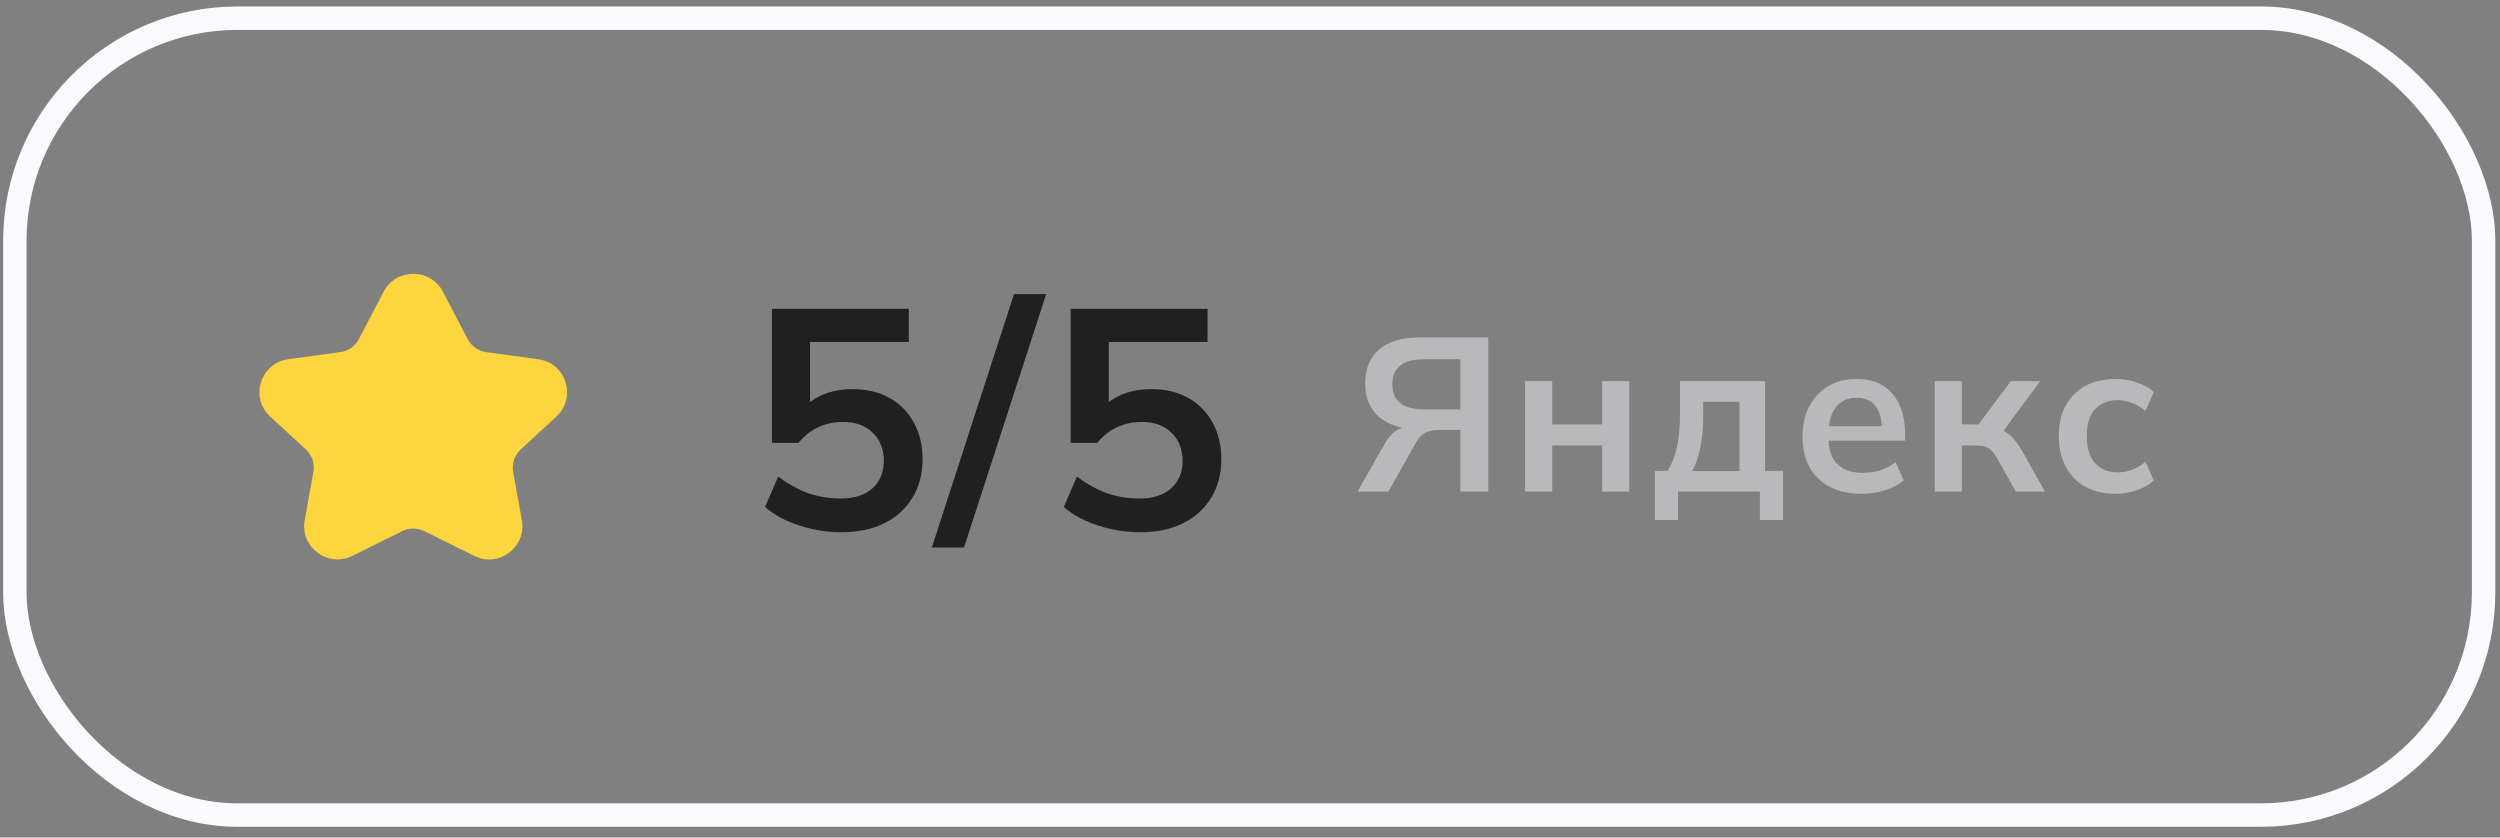<?xml version="1.0" encoding="UTF-8"?> <svg xmlns="http://www.w3.org/2000/svg" width="200" height="67" viewBox="0 0 200 67" fill="none"><rect x="0" y="0" width="200" height="67" fill="#808080" stroke="none"/><rect x="1.188" y="1.455" width="197.5" height="63.75" rx="17.812" stroke="#FAFAFF" stroke-width="1.875"></rect><path d="M35.435 23.335L37.41 27.123C37.557 27.402 37.768 27.642 38.026 27.823C38.283 28.005 38.58 28.123 38.892 28.168L43.063 28.739C45.294 29.047 46.159 31.797 44.509 33.326L41.653 35.962C41.409 36.186 41.227 36.468 41.121 36.781C41.017 37.095 40.993 37.43 41.053 37.755L41.749 41.62C42.137 43.774 39.897 45.452 37.931 44.468L33.944 42.49C33.669 42.356 33.368 42.286 33.062 42.286C32.757 42.286 32.455 42.356 32.181 42.49L28.194 44.468C26.227 45.444 23.988 43.774 24.375 41.62L25.072 37.754C25.195 37.095 24.967 36.418 24.473 35.961L21.616 33.326C19.966 31.806 20.831 29.046 23.061 28.738L27.233 28.167C27.546 28.125 27.844 28.008 28.102 27.826C28.36 27.644 28.57 27.403 28.714 27.122L30.69 23.335C31.696 21.427 34.438 21.427 35.434 23.335" fill="#FCD53F"></path><path d="M67.305 42.58C66.538 42.58 65.771 42.497 65.005 42.33C64.255 42.163 63.546 41.93 62.88 41.63C62.23 41.33 61.671 40.972 61.205 40.555L62.255 38.13C63.038 38.713 63.838 39.155 64.655 39.455C65.488 39.738 66.355 39.88 67.255 39.88C68.338 39.88 69.18 39.613 69.78 39.08C70.396 38.53 70.705 37.797 70.705 36.88C70.705 35.947 70.413 35.197 69.83 34.63C69.246 34.047 68.446 33.755 67.43 33.755C66.713 33.755 66.055 33.897 65.455 34.18C64.871 34.447 64.346 34.863 63.88 35.43H61.755V24.705H72.705V27.355H64.805V32.955H64.03C64.463 32.372 65.038 31.922 65.755 31.605C66.488 31.288 67.305 31.13 68.205 31.13C69.338 31.13 70.321 31.363 71.155 31.83C71.988 32.297 72.638 32.955 73.105 33.805C73.571 34.638 73.805 35.622 73.805 36.755C73.805 37.905 73.538 38.922 73.005 39.805C72.488 40.672 71.738 41.355 70.755 41.855C69.788 42.338 68.638 42.58 67.305 42.58ZM77.12 43.805H74.545L81.12 23.53H83.695L77.12 43.805ZM91.205 42.58C90.438 42.58 89.672 42.497 88.905 42.33C88.155 42.163 87.447 41.93 86.78 41.63C86.13 41.33 85.572 40.972 85.105 40.555L86.155 38.13C86.938 38.713 87.738 39.155 88.555 39.455C89.388 39.738 90.255 39.88 91.155 39.88C92.238 39.88 93.08 39.613 93.68 39.08C94.297 38.53 94.605 37.797 94.605 36.88C94.605 35.947 94.313 35.197 93.73 34.63C93.147 34.047 92.347 33.755 91.33 33.755C90.613 33.755 89.955 33.897 89.355 34.18C88.772 34.447 88.247 34.863 87.78 35.43H85.655V24.705H96.605V27.355H88.705V32.955H87.93C88.363 32.372 88.938 31.922 89.655 31.605C90.388 31.288 91.205 31.13 92.105 31.13C93.238 31.13 94.222 31.363 95.055 31.83C95.888 32.297 96.538 32.955 97.005 33.805C97.472 34.638 97.705 35.622 97.705 36.755C97.705 37.905 97.438 38.922 96.905 39.805C96.388 40.672 95.638 41.355 94.655 41.855C93.688 42.338 92.538 42.58 91.205 42.58Z" fill="#202020"></path><path d="M108.602 39.33L110.755 35.533C111.035 35.031 111.355 34.663 111.717 34.43C112.09 34.197 112.522 34.08 113.012 34.08H113.607L113.59 34.343C112.201 34.343 111.122 34.022 110.352 33.38C109.594 32.727 109.215 31.823 109.215 30.668C109.215 29.501 109.588 28.597 110.335 27.955C111.093 27.313 112.166 26.993 113.555 26.993H119.067V39.33H116.827V34.395H115.182C114.715 34.395 114.336 34.465 114.045 34.605C113.753 34.745 113.496 35.013 113.275 35.41L111.07 39.33H108.602ZM113.922 32.75H116.827V28.743H113.922C112.23 28.743 111.385 29.408 111.385 30.738C111.385 32.079 112.23 32.75 113.922 32.75ZM122.009 39.33V30.493H124.179V33.958H128.169V30.493H130.339V39.33H128.169V35.638H124.179V39.33H122.009ZM132.389 41.605V37.668H133.404C133.754 37.119 134.005 36.478 134.156 35.743C134.32 34.996 134.401 34.086 134.401 33.013V30.493H141.209V37.668H142.644V41.605H140.789V39.33H134.244V41.605H132.389ZM135.364 37.685H139.161V32.138H136.256V33.503C136.256 34.284 136.181 35.048 136.029 35.795C135.877 36.542 135.656 37.172 135.364 37.685ZM148.941 39.505C147.459 39.505 146.298 39.097 145.458 38.28C144.618 37.463 144.198 36.343 144.198 34.92C144.198 33.998 144.379 33.193 144.741 32.505C145.102 31.817 145.604 31.28 146.246 30.895C146.899 30.51 147.657 30.318 148.521 30.318C149.372 30.318 150.084 30.498 150.656 30.86C151.227 31.222 151.659 31.729 151.951 32.383C152.254 33.036 152.406 33.8 152.406 34.675V35.253H145.966V34.098H150.848L150.551 34.343C150.551 33.526 150.376 32.902 150.026 32.47C149.687 32.038 149.191 31.823 148.538 31.823C147.815 31.823 147.255 32.079 146.858 32.593C146.473 33.106 146.281 33.823 146.281 34.745V34.973C146.281 35.929 146.514 36.647 146.981 37.125C147.459 37.592 148.13 37.825 148.993 37.825C149.495 37.825 149.961 37.761 150.393 37.633C150.836 37.493 151.256 37.271 151.653 36.968L152.301 38.438C151.881 38.776 151.379 39.038 150.796 39.225C150.212 39.412 149.594 39.505 148.941 39.505ZM154.777 39.33V30.493H156.947V33.958H158.277L160.867 30.493H163.212L159.957 34.903L159.485 34.22C159.811 34.255 160.097 34.343 160.342 34.483C160.599 34.623 160.838 34.821 161.06 35.078C161.293 35.323 161.521 35.638 161.742 36.023L163.597 39.33H161.27L159.765 36.67C159.613 36.402 159.461 36.192 159.31 36.04C159.158 35.888 158.989 35.783 158.802 35.725C158.616 35.667 158.388 35.638 158.12 35.638H156.947V39.33H154.777ZM169.238 39.505C168.328 39.505 167.529 39.318 166.84 38.945C166.164 38.572 165.639 38.041 165.265 37.353C164.892 36.653 164.705 35.824 164.705 34.868C164.705 33.911 164.892 33.094 165.265 32.418C165.65 31.741 166.181 31.222 166.858 30.86C167.534 30.498 168.328 30.318 169.238 30.318C169.821 30.318 170.387 30.411 170.935 30.598C171.495 30.773 171.95 31.029 172.3 31.368L171.635 32.89C171.32 32.598 170.964 32.383 170.568 32.243C170.183 32.091 169.804 32.015 169.43 32.015C168.649 32.015 168.036 32.26 167.593 32.75C167.161 33.24 166.945 33.952 166.945 34.885C166.945 35.818 167.161 36.536 167.593 37.038C168.036 37.539 168.649 37.79 169.43 37.79C169.792 37.79 170.165 37.72 170.55 37.58C170.947 37.44 171.309 37.224 171.635 36.933L172.3 38.438C171.939 38.776 171.478 39.038 170.918 39.225C170.369 39.412 169.809 39.505 169.238 39.505Z" fill="#B9B9BC"></path></svg> 